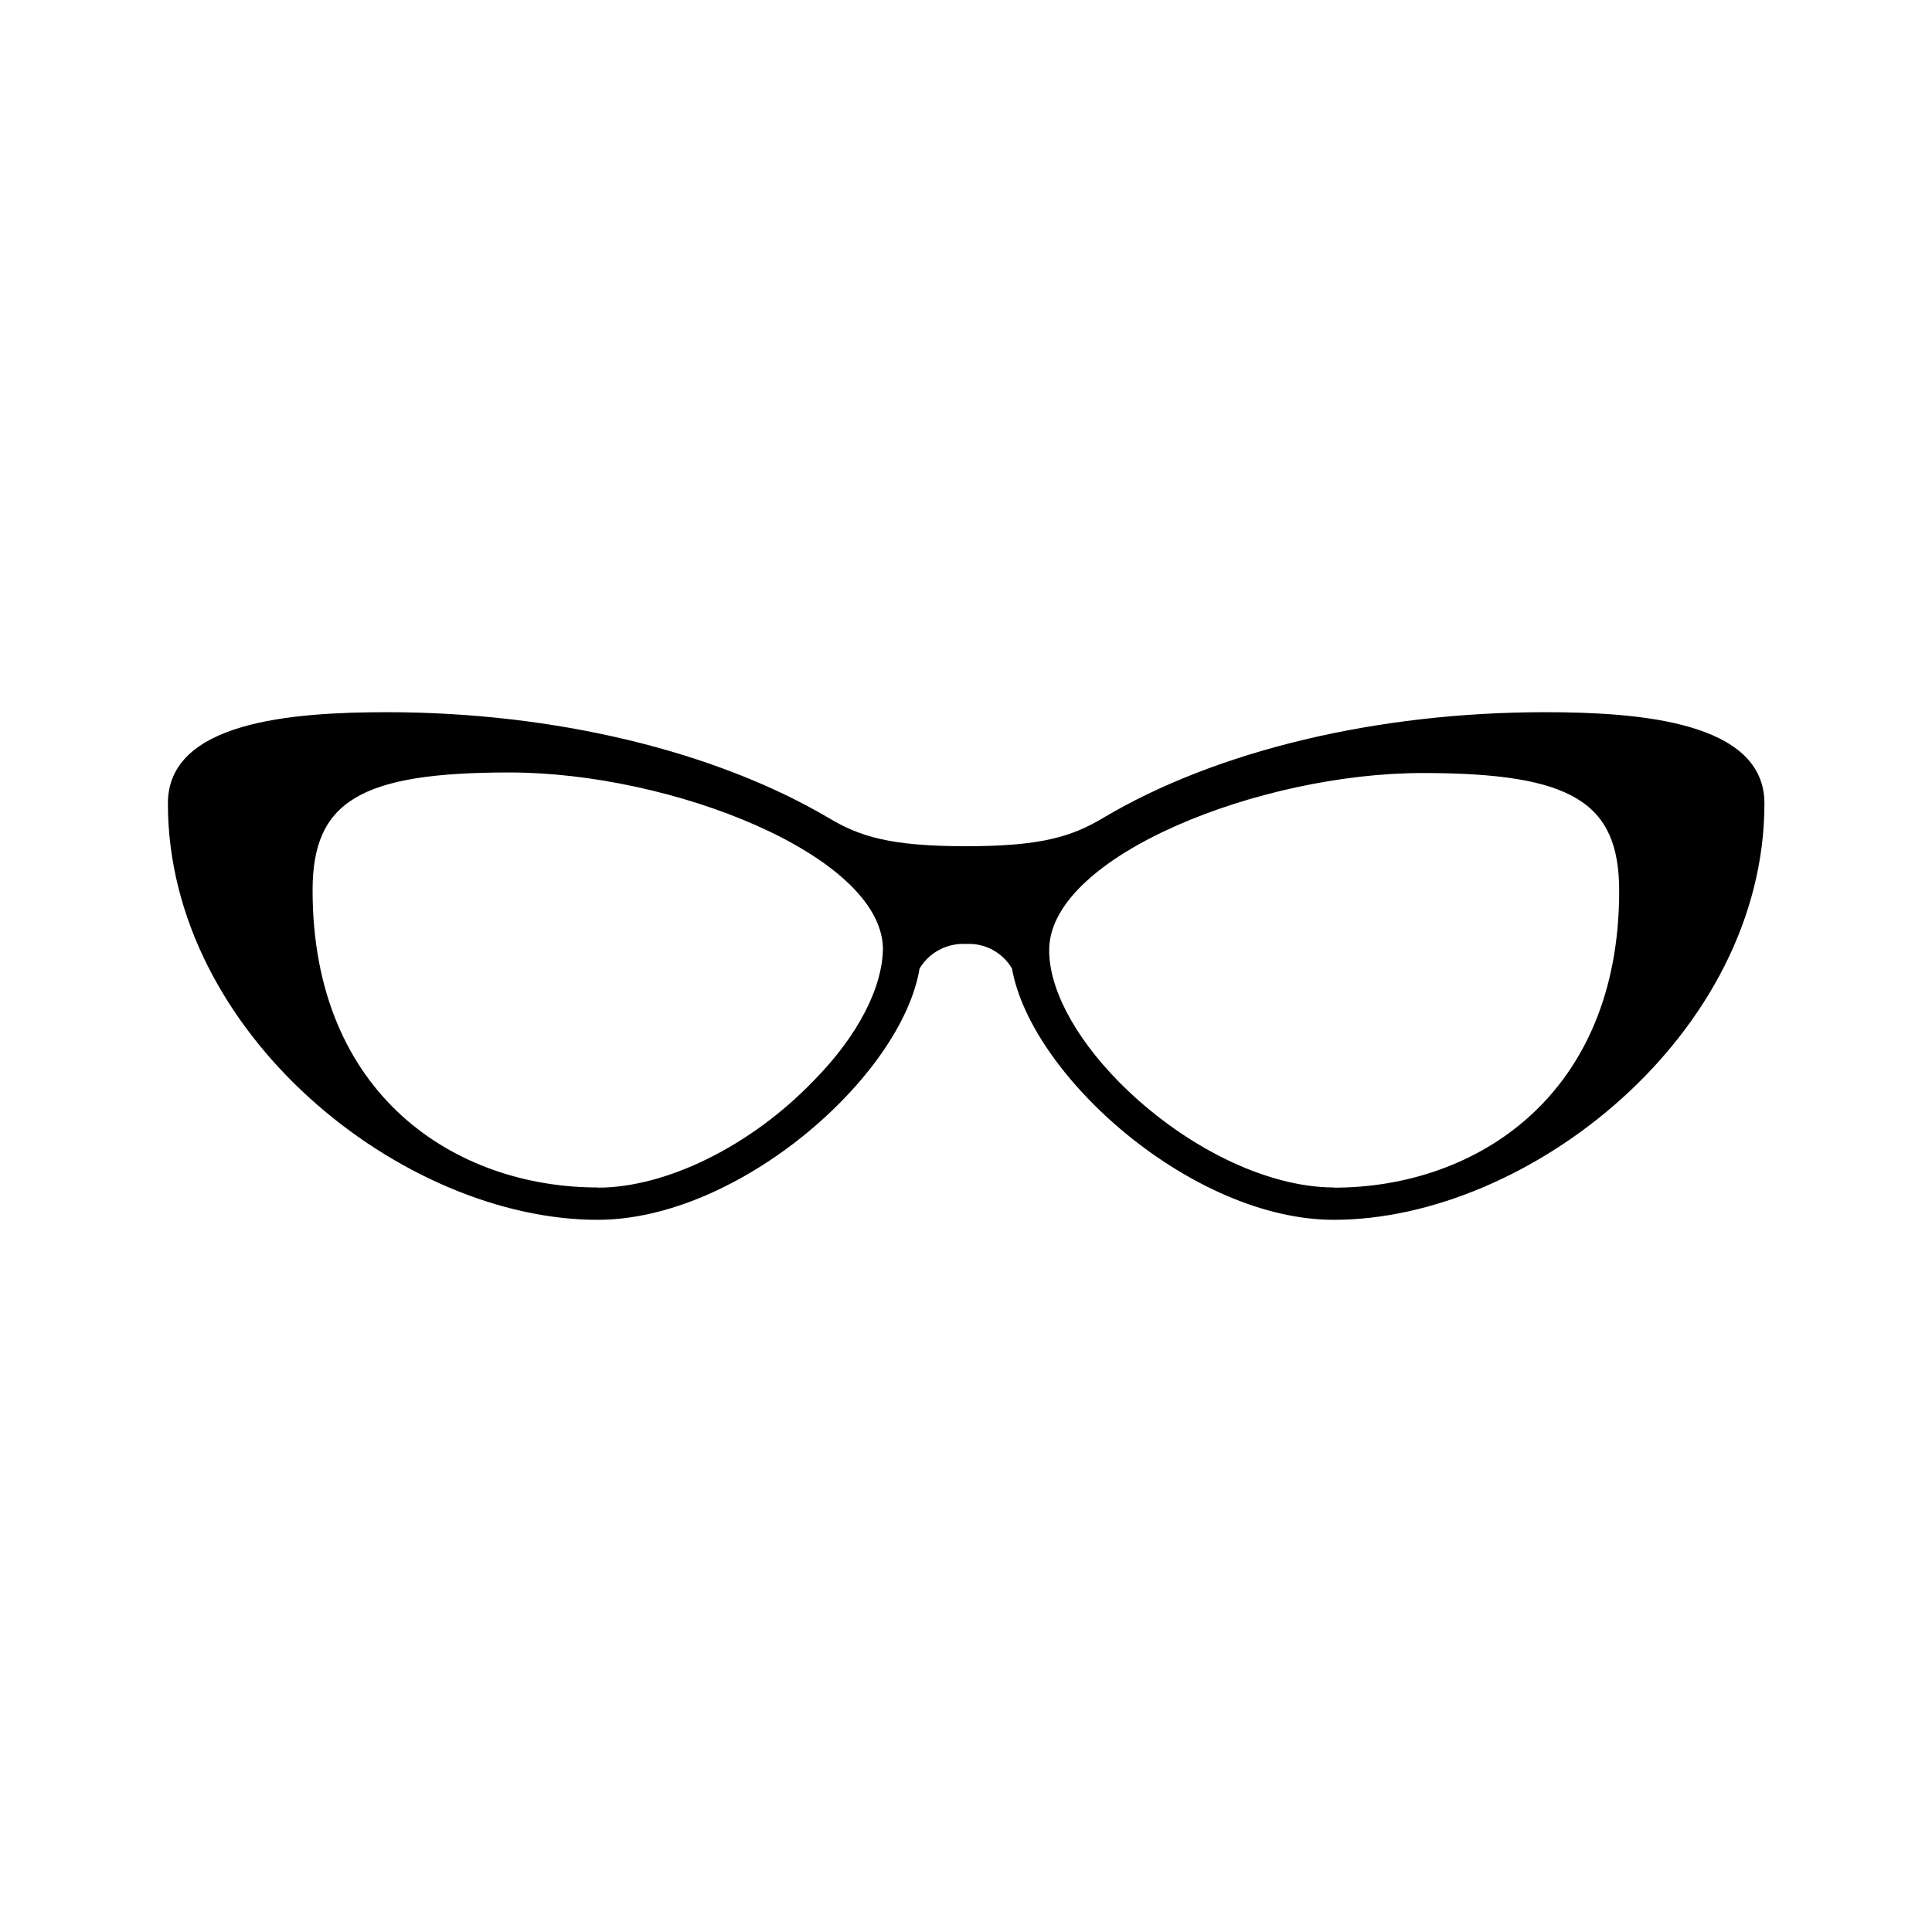 <?xml version="1.0" encoding="UTF-8"?>
<!-- Uploaded to: SVG Repo, www.svgrepo.com, Generator: SVG Repo Mixer Tools -->
<svg fill="#000000" width="800px" height="800px" version="1.1" viewBox="144 144 512 512" xmlns="http://www.w3.org/2000/svg">
 <path d="m553.41 332.74c-44.234 0-86.957 10.078-117.14 28.062-8.164 4.84-16.121 7.457-36.273 7.457s-28.215-2.621-36.324-7.457c-30.23-17.836-72.902-28.062-117.09-28.062-25.191 0-58.09 2.469-58.09 24.184 0 61.113 62.27 110.34 113.86 110.34 37.484 0 80.609-38.039 85.344-66.605h0.004c2.57-4.281 7.305-6.781 12.293-6.496 4.961-0.293 9.668 2.215 12.191 6.496 5.039 28.566 47.863 66.605 85.297 66.605 51.637 0 114.11-49.223 114.11-110.34 0-21.715-33.301-24.184-58.188-24.184zm-251 125.95c-37.633 0-75.57-24.383-75.57-78.746 0-23.629 12.695-31.234 52.145-31.234 43.074 0 98.242 21.867 99 46.402 0 10.328-6.449 23.227-18.34 35.266-16.629 17.332-39.102 28.363-57.238 28.363zm195.12 0c-18.086 0-40.305-11.035-57.184-28.164-11.941-12.191-18.59-25.191-18.289-35.266 0.707-24.535 55.871-46.402 98.949-46.402 39.449 0 52.094 7.609 52.094 31.234 0 54.266-37.938 78.648-75.574 78.648z"/>
</svg>